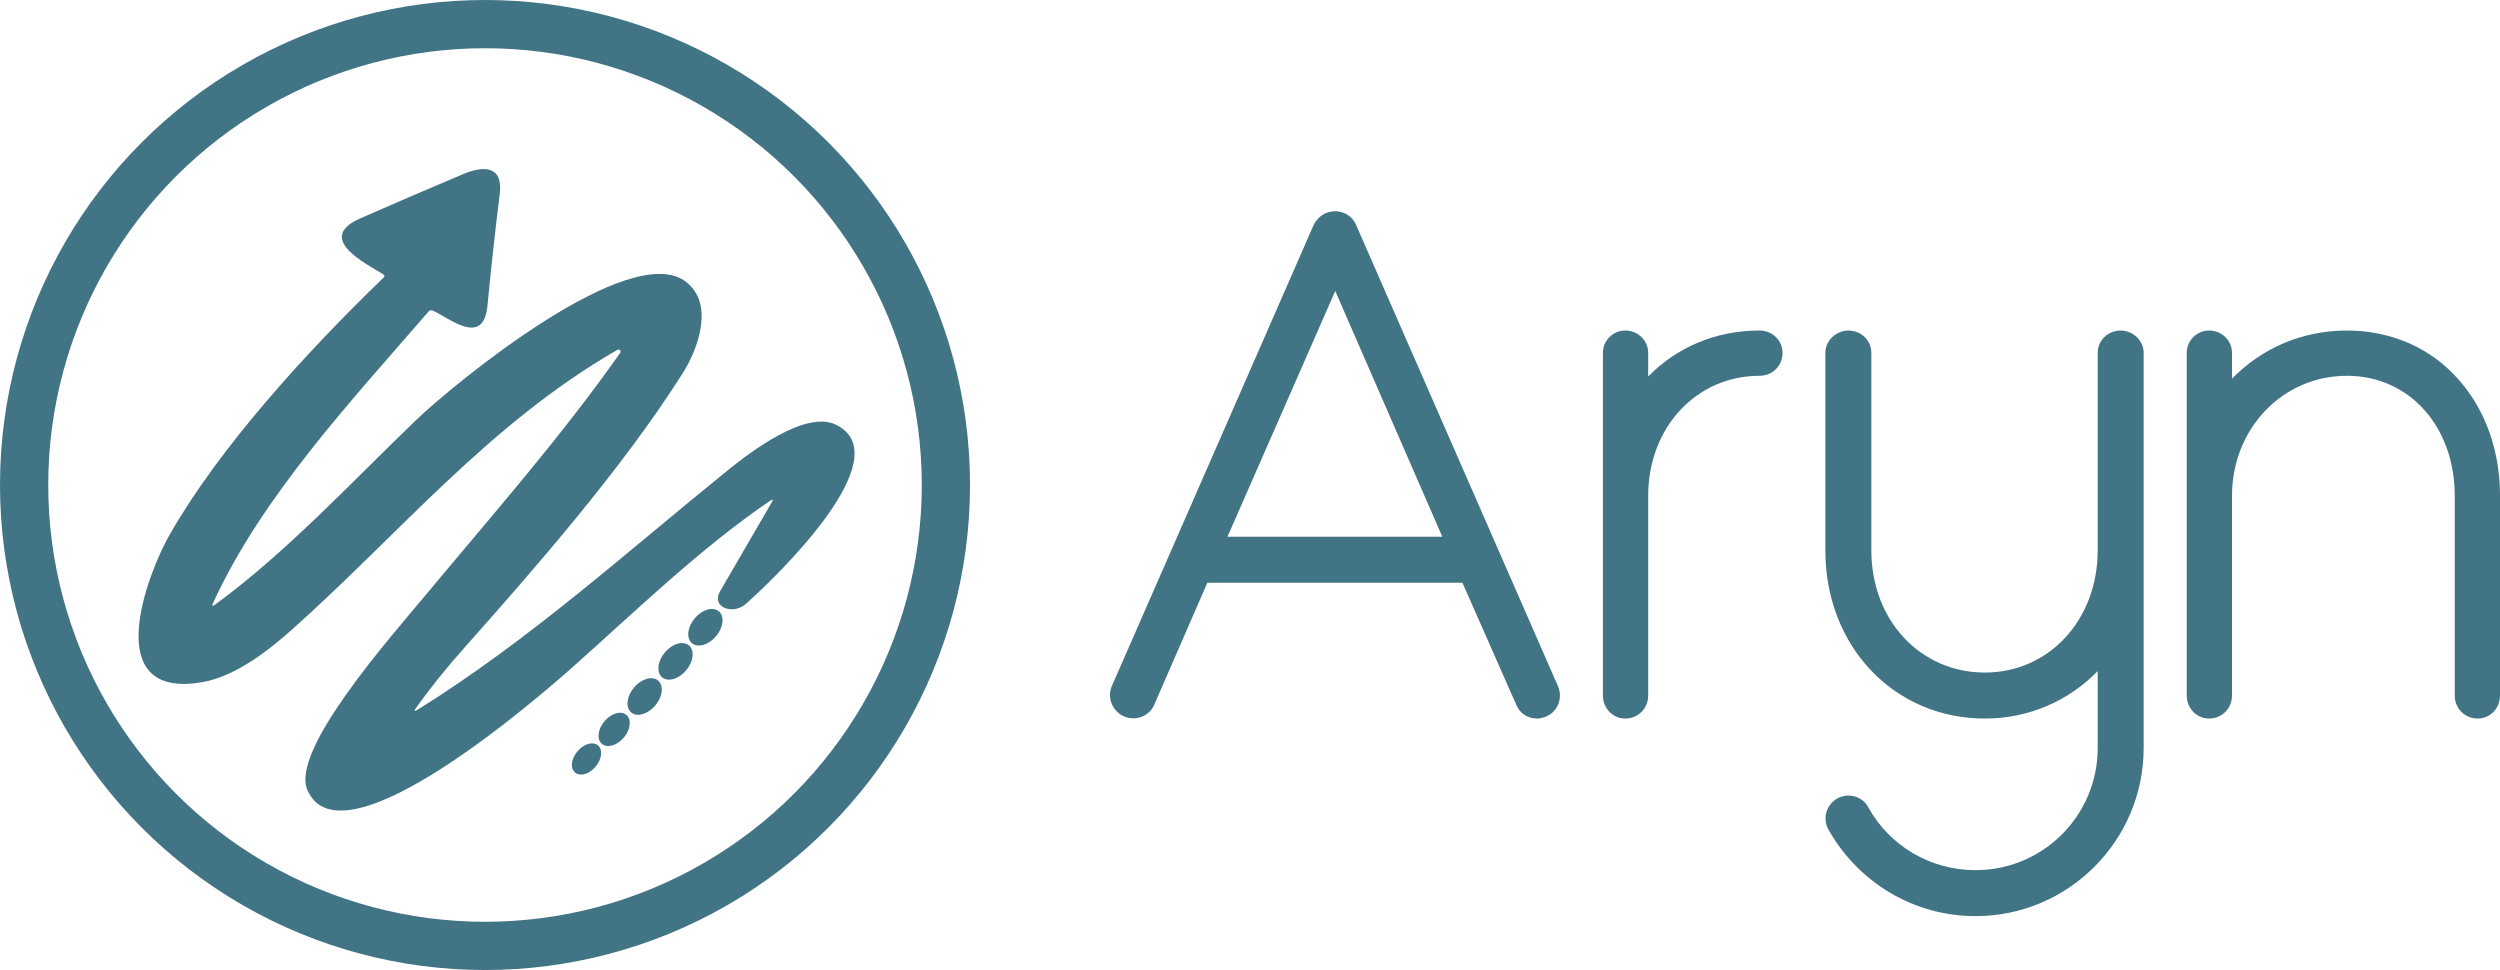 <svg xmlns="http://www.w3.org/2000/svg" fill="none" viewBox="39 53 487.1 189">
<path d="M342.56 186.7C343.54 188.94 342.56 191.6 340.32 192.58C339.62 192.86 339.06 193 338.5 193C336.68 193 335.14 192.02 334.44 190.34L323.94 166.54H274.24L263.88 190.34C262.9 192.58 260.24 193.56 258 192.58C255.76 191.6 254.64 188.94 255.62 186.7L294.96 96.82C295.8 95.14 297.34 94.16 299.16 94.16C300.84 94.16 302.52 95.14 303.22 96.82L342.56 186.7ZM278.16 157.58H320.02L299.16 109.7L278.16 157.58ZM381.833 117.4C384.353 117.4 386.313 119.36 386.313 121.74C386.313 124.26 384.353 126.22 381.833 126.22C369.513 126.22 360.133 136.3 360.133 149.6V150.3C360.133 150.44 360.133 150.58 360.133 150.72V188.52C360.133 191.04 358.173 193 355.653 193C353.273 193 351.313 191.04 351.313 188.52V121.74C351.313 119.36 353.273 117.4 355.653 117.4C358.173 117.4 360.133 119.36 360.133 121.74V126.36C365.593 120.76 373.153 117.4 381.833 117.4ZM452.193 117.4C454.573 117.4 456.673 119.36 456.673 121.74V198.74C456.673 216.8 441.973 231.5 423.913 231.5C412.013 231.5 401.093 225.06 395.213 214.56C394.093 212.46 394.793 209.8 397.033 208.54C399.133 207.42 401.933 208.12 403.053 210.36C407.253 217.92 415.233 222.54 423.913 222.54C437.073 222.54 447.713 211.9 447.713 198.74V183.76C442.113 189.5 434.413 193 425.733 193C408.093 193 394.653 179 394.653 160.24V121.74C394.653 119.36 396.753 117.4 399.133 117.4C401.653 117.4 403.613 119.36 403.613 121.74V160.24C403.613 173.82 413.133 184.04 425.733 184.04C438.193 184.04 447.713 173.82 447.713 160.24V121.74C447.713 119.36 449.673 117.4 452.193 117.4ZM518.123 127.06C523.303 132.94 526.103 140.92 526.103 149.6V188.52C526.103 191.04 524.143 193 521.763 193C519.243 193 517.283 191.04 517.283 188.52V149.6C517.283 136.16 508.463 126.22 496.283 126.22C483.683 126.22 473.883 136.58 473.883 149.6V150.3C473.883 150.44 473.883 150.58 473.883 150.72V188.52C473.883 191.04 471.923 193 469.403 193C467.023 193 465.063 191.04 465.063 188.52V121.74C465.063 119.36 467.023 117.4 469.403 117.4C471.923 117.4 473.883 119.36 473.883 121.74V126.78C479.623 120.9 487.463 117.4 496.283 117.4C504.823 117.4 512.663 120.76 518.123 127.06Z" fill="#417586"/>
<path d="M189.019 150.586C175.465 159.814 162.884 172.032 150.692 182.871C144.822 188.092 105.574 222.502 98.884 206.908C95.544 199.144 115.071 177.184 122.294 168.509C135.171 153.031 148.367 138.077 159.862 121.717C159.909 121.642 159.93 121.554 159.919 121.467C159.909 121.38 159.868 121.298 159.804 121.235C159.74 121.172 159.655 121.131 159.564 121.118C159.473 121.105 159.379 121.121 159.298 121.163C134.28 135.564 116.905 156.913 95.985 175.583C91.231 179.824 84.787 184.851 78.282 185.937C58.232 189.305 67.76 164.715 72.022 157.233C81.662 140.319 98.474 121.823 113.749 107.073C113.988 106.847 113.968 106.643 113.688 106.462C110.369 104.385 100.277 99.475 109.201 95.545C115.839 92.627 122.499 89.761 129.178 86.947C133.44 85.152 137.046 85.385 136.37 90.819C135.469 98.052 134.673 105.291 133.983 112.537C133.215 120.63 126.678 115.06 123.4 113.546C123.038 113.378 122.731 113.439 122.478 113.73C107.428 131.12 90.032 149.742 80.515 170.479C80.228 171.1 80.365 171.204 80.925 170.789C94.96 160.523 107.592 146.821 120.07 134.846C127.56 127.655 161.911 99.485 172.699 107.937C178.118 112.178 175.157 120.756 172.022 125.715C160.241 144.337 142.937 164.065 129.496 179.183C125.917 183.207 122.775 187.115 120.07 190.906C119.599 191.579 119.719 191.692 120.429 191.245C142.333 177.582 160.978 160.649 180.833 144.599C185.126 141.134 195.944 132.847 201.866 135.749C214.6 141.969 190.238 165.433 184.296 170.683C181.816 172.876 177.462 171.352 179.317 168.169C182.684 162.412 186.034 156.648 189.367 150.877C189.702 150.301 189.586 150.204 189.019 150.586Z" fill="#417586"/>
<path d="M173.809 178.309C174.947 179.283 177.047 178.687 178.499 176.978C179.951 175.268 180.206 173.092 179.067 172.119C177.929 171.145 175.829 171.741 174.377 173.45C172.924 175.16 172.67 177.335 173.809 178.309Z" fill="#417586"/>
<path d="M167.99 184.955C169.129 185.929 171.229 185.332 172.681 183.623C174.133 181.913 174.387 179.738 173.249 178.764C172.11 177.79 170.01 178.386 168.558 180.095C167.106 181.805 166.852 183.981 167.99 184.955Z" fill="#417586"/>
<path d="M161.971 191.801C163.109 192.775 165.209 192.179 166.661 190.469C168.113 188.759 168.368 186.584 167.229 185.61C166.091 184.636 163.991 185.232 162.539 186.942C161.087 188.651 160.832 190.827 161.971 191.801Z" fill="#417586"/>
<path d="M156.269 197.933C157.306 198.82 159.217 198.277 160.539 196.721C161.861 195.165 162.092 193.185 161.056 192.298C160.02 191.412 158.108 191.954 156.786 193.511C155.465 195.067 155.233 197.047 156.269 197.933Z" fill="#417586"/>
<path d="M151.035 203.52C152.006 204.351 153.798 203.843 155.037 202.384C156.276 200.925 156.493 199.069 155.521 198.238C154.55 197.407 152.758 197.916 151.519 199.375C150.281 200.833 150.064 202.689 151.035 203.52Z" fill="#417586"/>
<circle cx="133.5" cy="147.5" r="89.8" stroke="#417586" stroke-width="9.4"/>
</svg>
